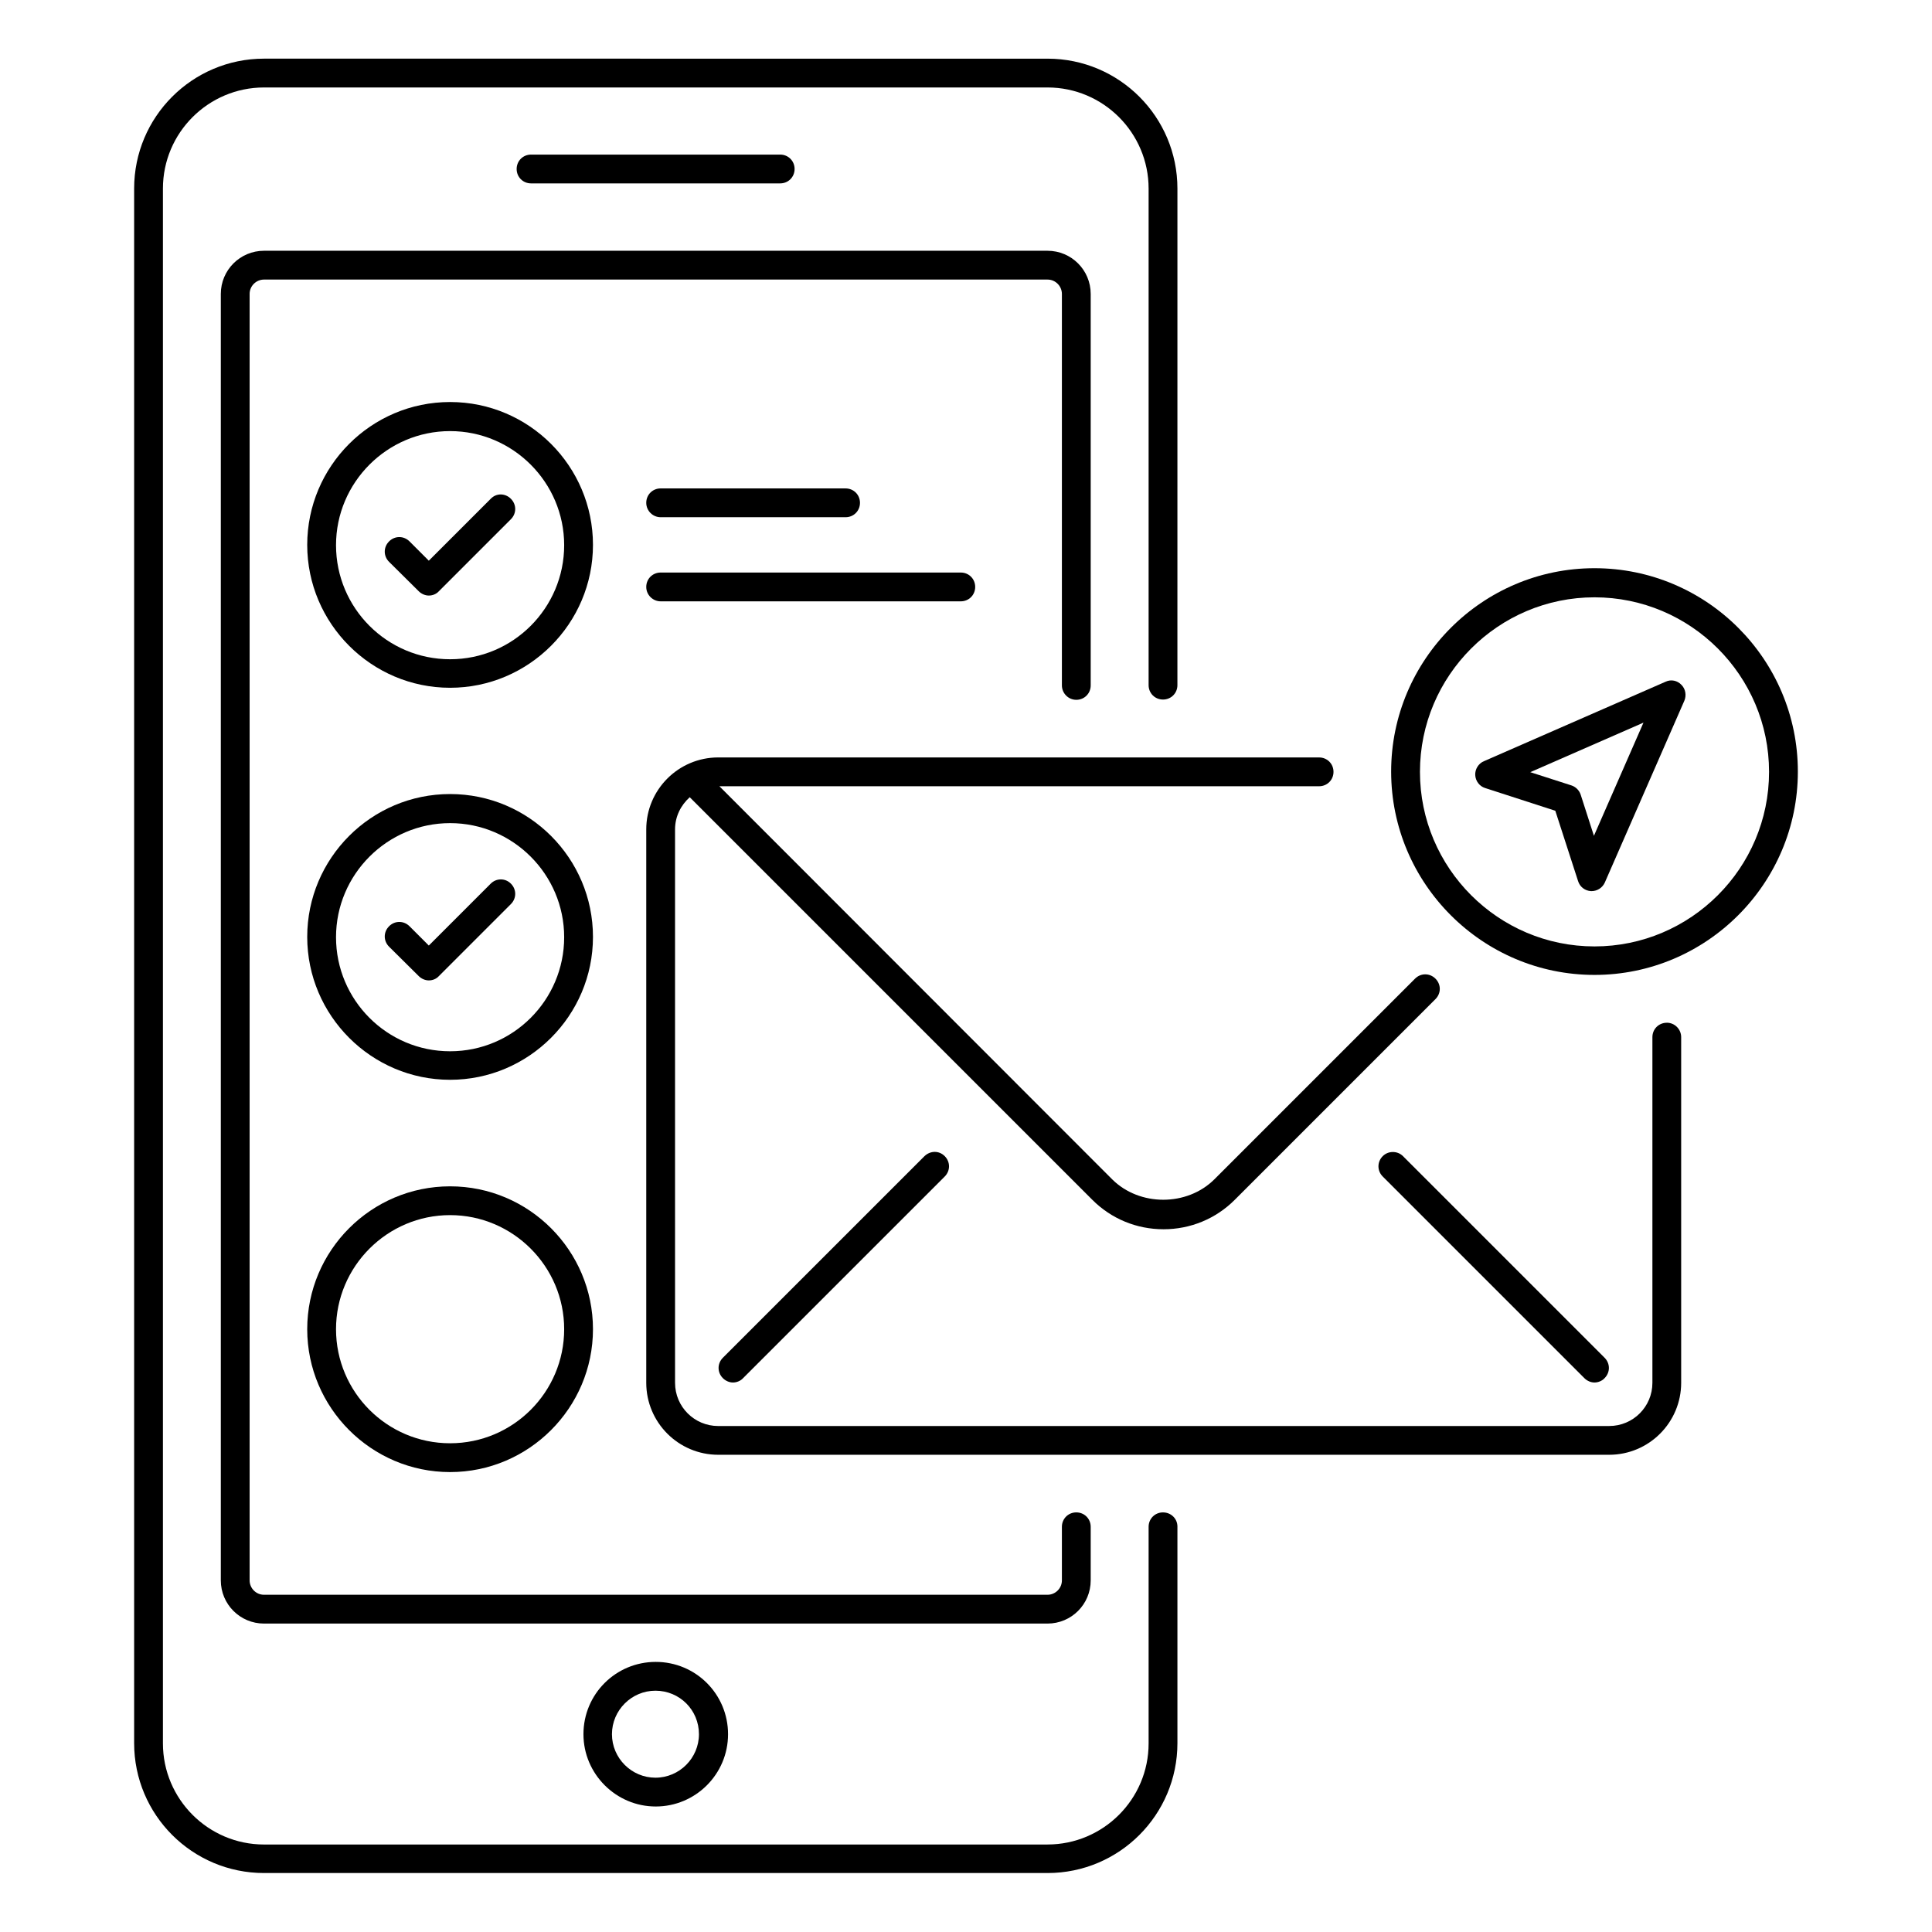 <?xml version="1.0" encoding="UTF-8"?>
<!-- Uploaded to: SVG Repo, www.svgrepo.com, Generator: SVG Repo Mixer Tools -->
<svg fill="#000000" width="800px" height="800px" version="1.1" viewBox="144 144 512 512" xmlns="http://www.w3.org/2000/svg">
 <g>
  <path d="m350.76 192.6c2.137 0 3.816-1.68 3.816-3.816s-1.68-3.816-3.816-3.816h-66.027c-2.137 0-3.816 1.68-3.816 3.816s1.68 3.816 3.816 3.816z"/>
  <path d="m298.62 603.58c0 10.535 8.625 19.16 19.16 19.16s19.16-8.551 19.16-19.16-8.551-19.16-19.16-19.16-19.16 8.551-19.16 19.16zm30.609 0c0 6.336-5.191 11.527-11.527 11.527-6.336 0-11.527-5.191-11.527-11.527 0-6.336 5.191-11.527 11.527-11.527 6.414 0.004 11.527 5.117 11.527 11.527z"/>
  <path d="m566.56 294.58c-29.695 0-53.891 24.199-53.891 53.891 0 29.695 24.199 53.891 53.891 53.891 29.695 0 53.891-24.199 53.891-53.891 0-29.695-24.121-53.891-53.891-53.891zm0 100.23c-25.496 0-46.258-20.762-46.258-46.258 0-25.496 20.762-46.258 46.258-46.258s46.258 20.762 46.258 46.258c0 25.492-20.762 46.258-46.258 46.258z"/>
  <path d="m585.41 324.66-48.168 21.07c-1.449 0.609-2.367 2.137-2.289 3.664 0.078 1.602 1.145 2.977 2.594 3.434l18.625 6.031 6.031 18.625c0.457 1.527 1.832 2.594 3.434 2.672h0.152c1.527 0 2.902-0.918 3.512-2.289l21.07-48.168c0.609-1.449 0.305-3.129-0.762-4.199-1.066-1.145-2.746-1.527-4.199-0.84zm-19.004 40.84-3.512-10.914c-0.383-1.145-1.297-2.062-2.441-2.441l-10.914-3.512 30-13.129z"/>
  <path d="m389.01 450.38-53.434 53.434c-1.527 1.527-1.527 3.894 0 5.418 0.762 0.762 1.754 1.145 2.672 1.145 0.918 0 1.984-0.383 2.672-1.145l53.434-53.434c1.527-1.527 1.527-3.894 0-5.418-1.527-1.527-3.82-1.449-5.344 0z"/>
  <path d="m510.45 450.38c-1.527 1.527-1.527 3.894 0 5.418l53.434 53.434c0.762 0.762 1.754 1.145 2.672 1.145 0.918 0 1.984-0.383 2.672-1.145 1.527-1.527 1.527-3.894 0-5.418l-53.434-53.434c-1.449-1.449-3.891-1.449-5.344 0z"/>
  <path d="m263.28 250.54c-20.914 0-37.863 17.023-37.863 37.863 0 20.84 17.023 37.863 37.863 37.863s37.863-17.023 37.863-37.863c0-20.84-16.945-37.863-37.863-37.863zm0 68.168c-16.719 0-30.23-13.586-30.23-30.23 0-16.641 13.586-30.23 30.23-30.23 16.641 0 30.23 13.586 30.23 30.23 0 16.641-13.512 30.23-30.23 30.23z"/>
  <path d="m319.08 281.07h49.008c2.137 0 3.816-1.68 3.816-3.816 0-2.137-1.68-3.816-3.816-3.816l-49.008-0.004c-2.137 0-3.816 1.68-3.816 3.816 0 2.141 1.758 3.82 3.816 3.82z"/>
  <path d="m319.08 303.36h79.539c2.137 0 3.816-1.68 3.816-3.816s-1.68-3.816-3.816-3.816h-79.539c-2.137 0-3.816 1.68-3.816 3.816s1.758 3.816 3.816 3.816z"/>
  <path d="m263.28 354.43c-20.914 0-37.863 17.023-37.863 37.863 0 20.84 17.023 37.863 37.863 37.863s37.863-17.023 37.863-37.863c0-20.84-16.945-37.863-37.863-37.863zm0 68.168c-16.719 0-30.23-13.586-30.23-30.23 0-16.641 13.586-30.23 30.23-30.23 16.641 0 30.23 13.586 30.23 30.23s-13.512 30.23-30.23 30.23z"/>
  <path d="m263.28 458.39c-20.914 0-37.863 17.023-37.863 37.863 0 20.84 17.023 37.863 37.863 37.863s37.863-17.023 37.863-37.863c0-20.84-16.945-37.863-37.863-37.863zm0 68.09c-16.719 0-30.23-13.586-30.23-30.23 0-16.641 13.586-30.23 30.23-30.23 16.641 0 30.23 13.586 30.23 30.23 0 16.645-13.512 30.23-30.23 30.23z"/>
  <path d="m274.05 276.18-16.41 16.41-5.113-5.113c-1.527-1.527-3.894-1.527-5.418 0-1.527 1.527-1.527 3.894 0 5.418l7.856 7.789c0.688 0.688 1.68 1.145 2.672 1.145 0.992 0 1.984-0.383 2.672-1.145l19.082-19.082c1.527-1.527 1.527-3.894 0-5.418-1.523-1.531-3.891-1.531-5.34-0.004z"/>
  <path d="m274.05 378.17-16.41 16.41-5.113-5.113c-1.527-1.527-3.894-1.527-5.418 0-1.527 1.527-1.527 3.894 0 5.418l7.856 7.789c0.688 0.688 1.68 1.145 2.672 1.145 0.992 0 1.984-0.383 2.672-1.145l19.082-19.082c1.527-1.527 1.527-3.894 0-5.418-1.523-1.531-3.891-1.457-5.34-0.004z"/>
  <path d="m452.21 544.8c-2.137 0-3.816 1.68-3.816 3.816v57.402c0 14.809-12.062 26.793-26.793 26.793l-207.63 0.004c-14.809 0-26.793-12.062-26.793-26.793v-412.05c0-14.809 12.062-26.793 26.793-26.793h207.63c14.809 0 26.793 12.062 26.793 26.793v131.6c0 2.137 1.68 3.816 3.816 3.816s3.816-1.68 3.816-3.816l0.004-131.6c0-19.008-15.418-34.426-34.426-34.426l-207.63-0.004c-19.008 0-34.426 15.418-34.426 34.426v411.98c0 19.008 15.418 34.426 34.426 34.426h207.63c19.008 0 34.426-15.418 34.426-34.426v-57.402c0.004-2.062-1.676-3.742-3.812-3.742z"/>
  <path d="m429.23 329.46c2.137 0 3.816-1.68 3.816-3.816v-103.74c0-6.336-5.113-11.449-11.449-11.449h-207.63c-6.336 0-11.449 5.113-11.449 11.449v340.91c0 6.336 5.113 11.449 11.449 11.449h207.63c6.336 0 11.449-5.113 11.449-11.449v-14.199c0-2.137-1.68-3.816-3.816-3.816s-3.816 1.68-3.816 3.816v14.199c0 2.137-1.754 3.816-3.816 3.816h-207.63c-2.137 0-3.816-1.754-3.816-3.816v-340.91c0-2.137 1.754-3.816 3.816-3.816h207.63c2.137 0 3.816 1.754 3.816 3.816v103.74c0.004 2.062 1.684 3.816 3.82 3.816z"/>
  <path d="m585.72 415.04c-2.137 0-3.816 1.68-3.816 3.816v91.602c0 6.336-5.113 11.449-11.449 11.449l-236.11 0.004c-6.336 0-11.449-5.113-11.449-11.449l-0.004-146.64c0-3.434 1.527-6.414 3.894-8.551l106.71 106.71c5.039 5.039 11.754 7.785 18.855 7.785 7.098 0 13.816-2.75 18.855-7.785l53.207-53.207c1.527-1.527 1.527-3.894 0-5.418-1.527-1.527-3.894-1.527-5.418 0l-53.207 53.207c-7.25 7.176-19.77 7.176-27.023 0l-104.12-104.2h158.93c2.137 0 3.816-1.68 3.816-3.816s-1.68-3.816-3.816-3.816l-159.23-0.004c-10.535 0-19.082 8.551-19.082 19.082v146.64c0 10.535 8.551 19.082 19.082 19.082h236.1c10.535 0 19.082-8.551 19.082-19.082v-91.602c0.004-2.059-1.676-3.816-3.812-3.816z"/>
 </g>
</svg>